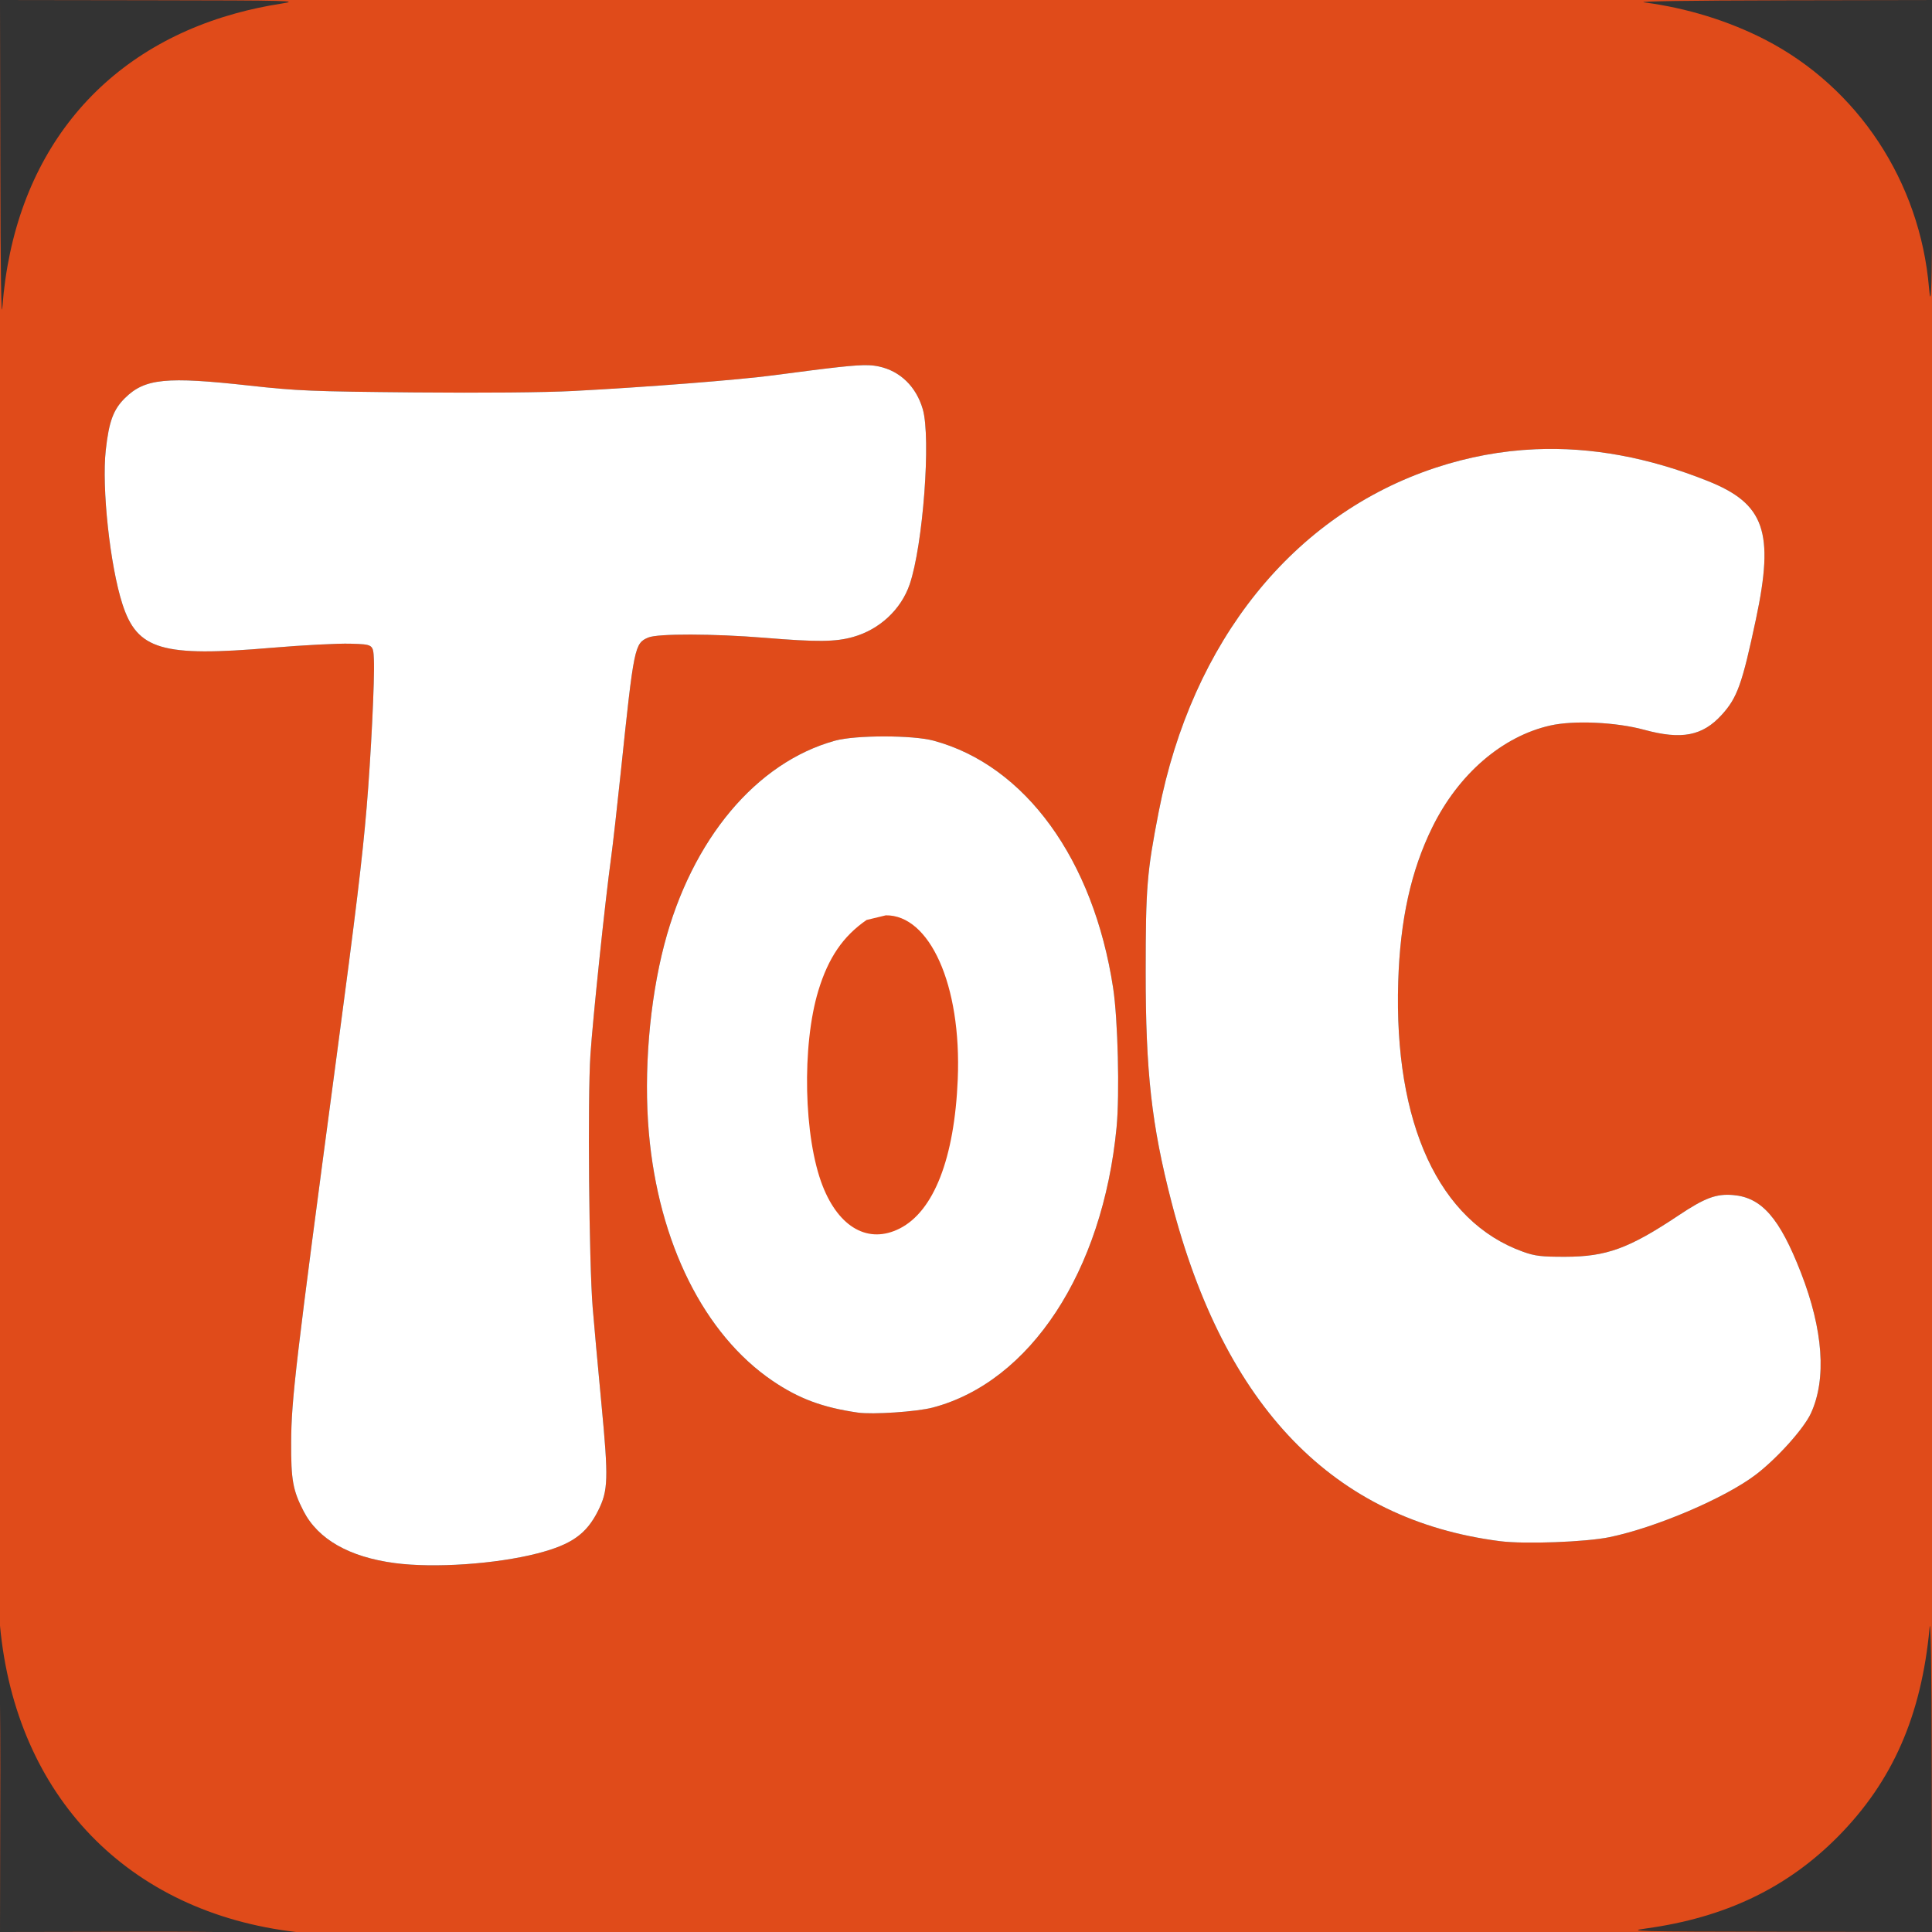 <svg width="880" height="880" version="1.1" viewBox="0 0 880 880" xml:space="preserve" xmlns="http://www.w3.org/2000/svg"><rect x="0" y="0" width="880" height="880" fill="#333333" stroke="none"/><path d="m0 0 68.734 0.098c64.01 0.091 68.091 0.199 59.373 1.555-7.184 1.117-14.113 2.602-20.771 4.441-62.298 17.209-101.07 65.438-106.25 133.75-0.519 6.842-0.858-16.268-0.947-64.596l-0.139-75.25zm0 0v740.5c7.236 77.627 58.307 130.58 134.82 139.5h745.18l-70.213-0.104c-64.762-0.095-69.42-0.211-60.01-1.508 36.057-4.969 64.298-18.495 87.416-41.869 24.851-25.126 37.973-55.028 41.701-95.02 0.544-5.837 0.886 16.917 0.973 64.75l0.133 73.75v-768.12c-0.112 16.825-0.444 30.018-1.353 19.375-4.072-48.457-32.359-91.369-74.59-113.15-16.616-8.57-35.768-14.48-55.121-17.008-3.907-0.51 20.403-0.886 62.33-0.963l68.734-0.127h-880zm395.46 166.34c1.932 0.062 3.402 0.274 4.9 0.596 9.656 2.07 16.945 9.165 19.943 19.412 3.803 12.996 0.122 62.122-5.984 79.879-3.927 11.419-13.714 20.516-25.707 23.891-8.085 2.275-16.272 2.355-40.256 0.395-23.375-1.911-48.729-1.974-53.076-0.131-6.246 2.648-6.525 4.013-12.502 61.123-1.669 15.95-3.654 33.5-4.412 39-2.69 19.508-8.328 73.248-9.441 90-1.304 19.619-0.636 94.495 1.025 115 0.579 7.15 2.379 26.95 3.998 44 3.251 34.235 3.092 39.363-1.508 48.574-5.339 10.692-12.148 15.485-27.686 19.484-18.89 4.863-47.062 6.772-64.936 4.4-20.784-2.758-34.973-10.849-41.576-23.707-4.853-9.449-5.705-14.19-5.625-31.252 0.092-19.56 1.939-35.27 20.65-175.5 8.869-66.466 11.771-90.481 13.717-113.51 1.97-23.322 3.716-58.795 3.322-67.488-0.317-7-0.315-7-10.662-7.312-5.691-0.172-21.877 0.67-35.969 1.871-49.94 4.256-61.169 0.959-67.92-19.945-5.644-17.475-9.477-52.951-7.578-70.117 1.441-13.022 3.448-18.475 8.717-23.672 9.074-8.949 18.667-9.904 56.926-5.676 21.535 2.38 28.234 2.656 74.885 3.082 31.146 0.284 59.545 0.029 72.43-0.65 33.649-1.774 75.101-5.022 91.162-7.144 27.409-3.622 37.367-4.786 43.162-4.6zm303.81 38.289c25.544-1.109 51.686 3.709 78.609 14.463 25.91 10.349 30.37 23.147 21.932 62.912-6.276 29.573-8.492 35.78-15.551 43.551-8.773 9.659-18.281 11.504-35.324 6.856-12.846-3.504-32.058-4.379-42.812-1.951-21.902 4.945-41.816 22.134-53.742 46.387-9.69 19.706-14.628 42.071-15.508 70.232-2.025 64.774 18.581 109.37 56.879 123.09 5.438 1.948 8.339 2.291 19.215 2.273 18.77-0.031 29.02-3.779 51.652-18.881 11.936-7.965 17.093-9.885 24.791-9.236 13.026 1.097 21.181 10.433 30.891 35.367 10.143 26.048 11.733 48.374 4.559 64.006-3.217 7.01-15.368 20.547-25.115 27.982-13.906 10.608-45.388 24.067-66.574 28.461-10.839 2.248-38.724 3.276-49.926 1.842-75.785-9.704-125.5-61.019-149.65-154.47-9.083-35.144-11.783-59.252-11.76-105 0.019-38.486 0.564-45.164 5.936-72.762 15.158-77.887 61.406-135.35 126.13-156.72 14.936-4.931 30.047-7.731 45.373-8.396zm-296.54 130.8c8.849 5.9e-4 17.724 0.644 22.492 1.93 41.761 11.262 72.858 54.087 81.795 112.64 2.178 14.269 3.019 48.383 1.566 63.5-6.307 65.653-39.308 115.94-83.762 127.63-7.254 1.908-27.36 3.256-34.09 2.285-16.04-2.313-26.883-6.348-38.801-14.438-31.198-21.177-51.987-62.864-56.383-113.07-2.401-27.425 0.255-59.789 7.031-85.682 12.549-47.951 41.905-82.991 77.805-92.869 4.671-1.285 13.496-1.928 22.346-1.928zm0.705 81.332c-2.829 0.035-5.761 0.719-8.762 2.113-8.336 3.873-17.395 17.139-21.965 32.168-7.602 24.999-6.686 66.924 1.943 88.957 7.489 19.121 20.948 26.568 35.092 19.416 15.557-7.867 24.96-32.006 26.455-67.916 1.805-43.346-12.96-74.98-32.764-74.738zm-403.43 359.53v103.71l0.133-74.25c0.024-13.407-0.072-20.036-0.133-29.459zm0 103.71h98.391c-8.855-0.058-14.963-0.151-27.193-0.129l-71.197 0.129z" fill="#e04b1a" stroke-width=".993"/><g fill="#fff"><path d="m402.73 335.43c8.849 5.9e-4 17.724 0.644 22.492 1.93 41.761 11.262 72.858 54.087 81.795 112.64 2.178 14.269 3.019 48.383 1.566 63.5-6.307 65.653-39.308 115.94-83.762 127.63-7.254 1.908-27.36 3.256-34.09 2.285-16.04-2.313-26.883-6.348-38.801-14.438-31.198-21.177-51.987-62.864-56.383-113.07-2.401-27.425 0.255-59.789 7.031-85.682 12.549-47.951 41.905-82.991 77.805-92.869 4.671-1.285 13.496-1.928 22.346-1.928z"/><path d="m699.27 204.63c25.544-1.109 51.686 3.709 78.609 14.463 25.91 10.349 30.37 23.147 21.932 62.912-6.276 29.573-8.492 35.78-15.551 43.551-8.773 9.659-18.281 11.504-35.324 6.856-12.846-3.504-32.058-4.379-42.812-1.951-21.902 4.945-41.816 22.134-53.742 46.387-9.69 19.706-14.628 42.071-15.508 70.232-2.025 64.774 18.581 109.37 56.879 123.09 5.438 1.948 8.339 2.291 19.215 2.273 18.77-0.031 29.02-3.779 51.652-18.881 11.936-7.965 17.093-9.885 24.791-9.236 13.026 1.097 21.181 10.433 30.891 35.367 10.143 26.048 11.733 48.374 4.559 64.006-3.217 7.01-15.368 20.547-25.115 27.982-13.906 10.608-45.388 24.067-66.574 28.461-10.839 2.248-38.724 3.276-49.926 1.842-75.785-9.704-125.5-61.019-149.65-154.47-9.083-35.144-11.783-59.252-11.76-105 0.019-38.486 0.564-45.164 5.936-72.762 15.158-77.887 61.406-135.35 126.13-156.72 14.936-4.931 30.047-7.731 45.373-8.396z"/><path d="m395.46 166.34c1.932 0.062 3.402 0.274 4.9 0.596 9.656 2.07 16.945 9.165 19.943 19.412 3.803 12.996 0.122 62.122-5.984 79.879-3.927 11.419-13.714 20.516-25.707 23.891-8.085 2.275-16.272 2.355-40.256 0.395-23.375-1.911-48.729-1.974-53.076-0.131-6.246 2.648-6.525 4.013-12.502 61.123-1.669 15.95-3.654 33.5-4.412 39-2.69 19.508-8.328 73.248-9.441 90-1.304 19.619-0.636 94.495 1.025 115 0.579 7.15 2.379 26.95 3.998 44 3.251 34.235 3.092 39.363-1.508 48.574-5.339 10.692-12.148 15.485-27.686 19.484-18.89 4.863-47.062 6.772-64.936 4.4-20.784-2.758-34.973-10.849-41.576-23.707-4.853-9.449-5.705-14.19-5.625-31.252 0.092-19.56 1.939-35.27 20.65-175.5 8.869-66.466 11.771-90.481 13.717-113.51 1.97-23.322 3.716-58.795 3.322-67.488-0.317-7-0.315-7-10.662-7.312-5.691-0.172-21.877 0.67-35.969 1.871-49.94 4.256-61.169 0.959-67.92-19.945-5.644-17.475-9.477-52.951-7.578-70.117 1.441-13.022 3.448-18.475 8.717-23.672 9.074-8.949 18.667-9.904 56.926-5.676 21.535 2.38 28.234 2.656 74.885 3.082 31.146 0.284 59.545 0.029 72.43-0.65 33.649-1.774 75.101-5.022 91.162-7.144 27.409-3.622 37.367-4.786 43.162-4.6z"/></g><path d="m394.72 419.03c-10.685 7.376-17.395 17.139-21.965 32.168-7.602 24.999-6.686 66.924 1.943 88.957 7.489 19.121 20.948 26.568 35.092 19.416 15.557-7.867 24.96-32.006 26.455-67.916 1.805-43.346-12.96-74.98-32.764-74.738z" fill="#e04b1a" stroke-width=".993"/></svg>
